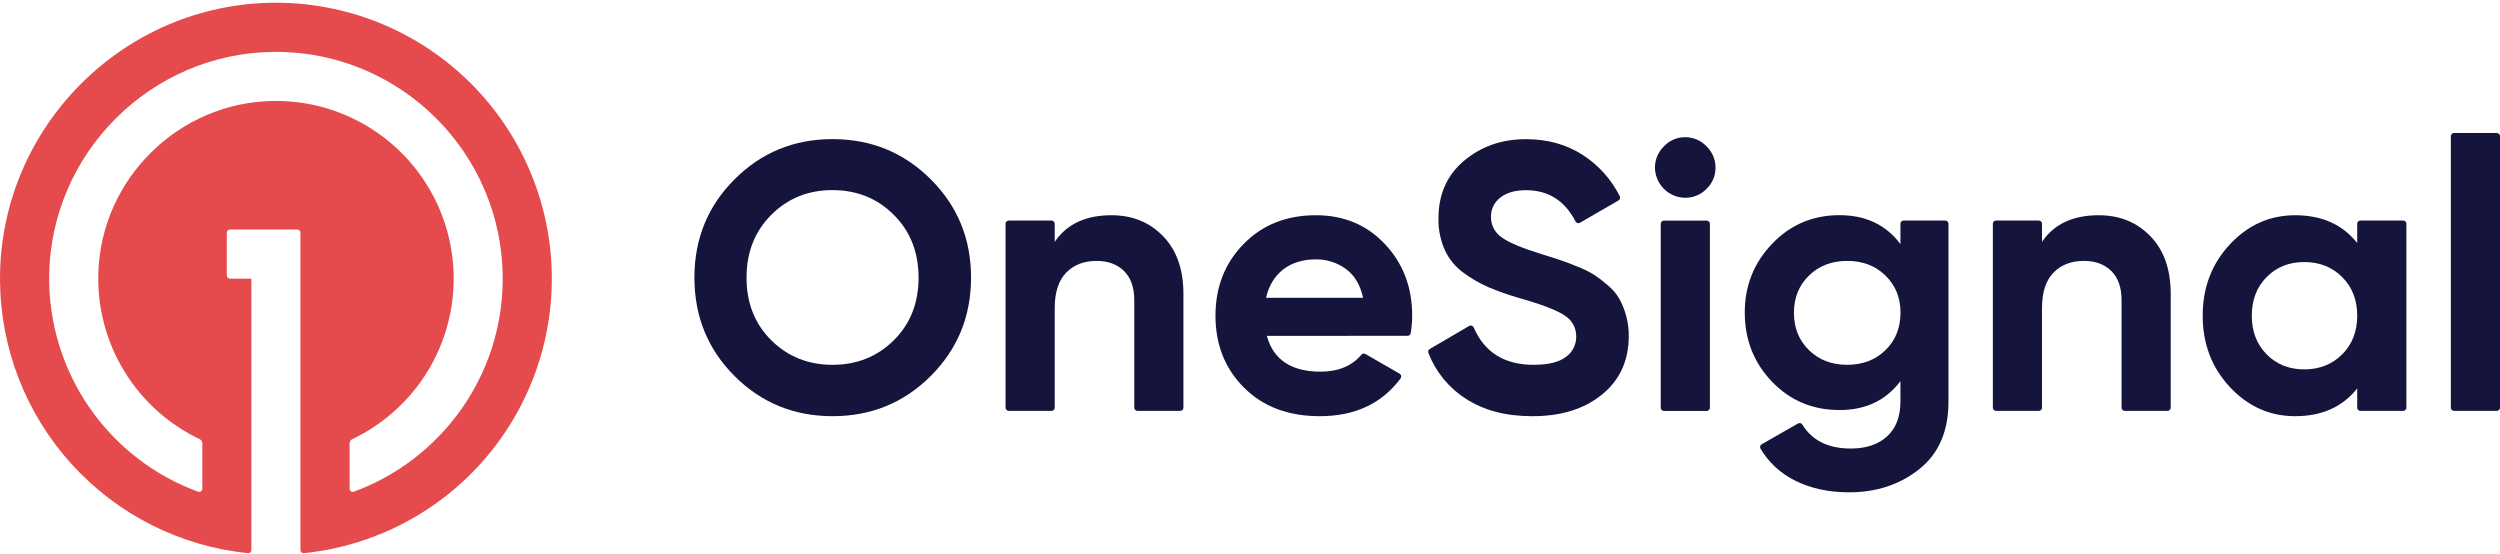<svg xmlns="http://www.w3.org/2000/svg" width="316" height="70" viewBox="0 0 316 70" fill="none"><path d="M34.811 0.345C15.568 0.383 -0.108 16.18 0.001 35.424C0.05 44.026 3.277 52.306 9.06 58.674C14.844 65.041 22.777 69.047 31.335 69.921C31.391 69.927 31.447 69.92 31.5 69.903C31.554 69.885 31.603 69.856 31.645 69.819C31.686 69.781 31.719 69.735 31.742 69.683C31.765 69.632 31.776 69.576 31.776 69.52V35.223H29.066C28.959 35.223 28.857 35.181 28.782 35.106C28.707 35.031 28.665 34.929 28.665 34.822V29.41C28.665 29.304 28.707 29.202 28.782 29.127C28.857 29.052 28.959 29.009 29.066 29.009H37.573C37.679 29.009 37.781 29.052 37.856 29.127C37.931 29.202 37.974 29.304 37.974 29.41V69.52C37.973 69.576 37.985 69.632 38.008 69.683C38.03 69.735 38.063 69.781 38.105 69.819C38.147 69.856 38.196 69.885 38.249 69.903C38.302 69.92 38.359 69.927 38.415 69.921C47.317 69.012 55.529 64.716 61.353 57.922C67.177 51.128 70.167 42.355 69.704 33.419C69.241 24.482 65.361 16.065 58.866 9.909C52.371 3.753 43.759 0.329 34.811 0.345V0.345ZM44.723 62.152C44.662 62.173 44.597 62.18 44.534 62.171C44.47 62.162 44.409 62.138 44.357 62.101C44.304 62.064 44.262 62.015 44.232 61.958C44.203 61.9 44.187 61.837 44.188 61.773V56.048C44.188 55.934 44.22 55.822 44.281 55.726C44.342 55.63 44.429 55.553 44.532 55.505C49.163 53.302 52.901 49.58 55.125 44.959C57.348 40.338 57.923 35.095 56.755 30.101C55.586 25.108 52.744 20.665 48.7 17.51C44.657 14.356 39.656 12.68 34.528 12.761C22.597 12.943 12.807 22.565 12.428 34.492C12.29 38.859 13.426 43.172 15.699 46.904C17.972 50.635 21.283 53.624 25.227 55.505C25.33 55.553 25.417 55.63 25.478 55.726C25.539 55.822 25.572 55.934 25.572 56.048V61.773C25.572 61.837 25.557 61.9 25.527 61.958C25.498 62.015 25.455 62.064 25.403 62.101C25.35 62.138 25.29 62.162 25.226 62.171C25.162 62.18 25.097 62.173 25.037 62.152C19.479 60.112 14.687 56.405 11.318 51.537C7.948 46.669 6.166 40.879 6.214 34.959C6.351 19.388 19.075 6.673 34.652 6.559C50.566 6.431 63.543 19.34 63.543 35.223C63.543 47.575 55.697 58.127 44.723 62.152Z" fill="#E54B4D"></path><path d="M117.641 47.531C114.242 50.917 110.104 52.609 105.23 52.606C100.355 52.603 96.227 50.912 92.846 47.531C89.465 44.15 87.774 40.005 87.774 35.095C87.774 30.185 89.466 26.043 92.85 22.667C96.231 19.278 100.359 17.584 105.234 17.584C110.108 17.584 114.244 19.275 117.641 22.659C121.041 26.045 122.741 30.188 122.741 35.087C122.741 39.986 121.041 44.134 117.641 47.531ZM97.488 43.009C99.573 45.077 102.155 46.112 105.234 46.112C108.312 46.112 110.894 45.077 112.979 43.009C115.064 40.94 116.106 38.302 116.106 35.095C116.106 31.888 115.064 29.242 112.979 27.157C110.894 25.075 108.312 24.033 105.234 24.03C102.155 24.027 99.573 25.07 97.488 27.157C95.403 29.244 94.361 31.89 94.361 35.095C94.361 38.299 95.403 40.937 97.488 43.009Z" fill="#14143C"></path><path d="M140.493 27.205C143.122 27.205 145.295 28.087 147.011 29.851C148.727 31.615 149.585 34.053 149.585 37.163V51.532C149.585 51.584 149.575 51.636 149.554 51.685C149.534 51.734 149.505 51.778 149.468 51.815C149.43 51.852 149.386 51.882 149.337 51.902C149.289 51.922 149.237 51.933 149.184 51.933H143.772C143.666 51.933 143.564 51.89 143.488 51.815C143.413 51.74 143.371 51.638 143.371 51.532V37.933C143.371 36.33 142.938 35.103 142.072 34.253C141.206 33.403 140.052 32.978 138.608 32.978C137.005 32.978 135.722 33.475 134.76 34.469C133.798 35.464 133.317 36.955 133.317 38.944V51.532C133.317 51.638 133.274 51.74 133.199 51.815C133.124 51.89 133.022 51.933 132.916 51.933H127.503C127.397 51.933 127.295 51.89 127.22 51.815C127.145 51.74 127.103 51.638 127.103 51.532V28.28C127.103 28.173 127.145 28.071 127.22 27.996C127.295 27.921 127.397 27.879 127.503 27.879H132.916C133.022 27.879 133.124 27.921 133.199 27.996C133.274 28.071 133.317 28.173 133.317 28.28V30.573C134.832 28.328 137.224 27.205 140.493 27.205Z" fill="#14143C"></path><path d="M160.125 42.455C160.958 45.47 163.22 46.977 166.908 46.977C169.152 46.977 170.879 46.261 172.091 44.827C172.153 44.757 172.236 44.711 172.327 44.696C172.419 44.681 172.512 44.698 172.593 44.745L176.916 47.238C176.965 47.266 177.007 47.304 177.04 47.349C177.073 47.395 177.096 47.446 177.107 47.501C177.119 47.556 177.119 47.613 177.108 47.667C177.096 47.722 177.073 47.774 177.041 47.819C174.675 51.011 171.268 52.606 166.818 52.606C162.841 52.606 159.65 51.403 157.244 48.998C154.839 46.593 153.636 43.562 153.636 39.906C153.636 36.283 154.823 33.26 157.196 30.837C159.569 28.415 162.614 27.204 166.331 27.205C169.858 27.205 172.769 28.424 175.062 30.861C177.355 33.299 178.502 36.314 178.502 39.906C178.498 40.644 178.436 41.382 178.317 42.111C178.302 42.205 178.252 42.291 178.179 42.352C178.105 42.414 178.012 42.447 177.916 42.445L160.125 42.455ZM160.028 37.645H172.296C171.942 36.009 171.212 34.79 170.107 33.988C169.011 33.191 167.686 32.769 166.331 32.786C164.663 32.786 163.284 33.211 162.193 34.061C161.103 34.91 160.381 36.105 160.028 37.645Z" fill="#14143C"></path><path d="M193.656 52.606C190.315 52.606 187.509 51.861 185.237 50.369C183.099 48.996 181.455 46.975 180.546 44.602C180.513 44.514 180.511 44.416 180.543 44.326C180.574 44.236 180.637 44.161 180.719 44.113L185.704 41.199C185.753 41.17 185.807 41.152 185.863 41.146C185.92 41.14 185.977 41.146 186.03 41.164C186.084 41.182 186.134 41.21 186.175 41.248C186.217 41.287 186.251 41.333 186.273 41.385C187.634 44.536 190.159 46.112 193.848 46.112C195.708 46.112 197.071 45.778 197.937 45.109C198.343 44.82 198.672 44.437 198.898 43.993C199.125 43.549 199.24 43.058 199.236 42.56C199.236 41.374 198.707 40.452 197.649 39.793C196.59 39.135 194.698 38.421 191.972 37.653C190.672 37.279 189.395 36.83 188.147 36.306C187.041 35.822 185.993 35.217 185.02 34.502C183.994 33.768 183.174 32.782 182.639 31.639C182.07 30.369 181.79 28.989 181.821 27.598C181.821 24.554 182.904 22.125 185.069 20.31C187.233 18.495 189.839 17.589 192.886 17.592C195.612 17.592 198.01 18.26 200.078 19.596C202.069 20.888 203.679 22.687 204.743 24.808C204.789 24.899 204.799 25.006 204.769 25.104C204.74 25.203 204.673 25.286 204.584 25.337L199.703 28.157C199.656 28.184 199.605 28.201 199.551 28.208C199.497 28.214 199.443 28.21 199.391 28.195C199.339 28.179 199.291 28.154 199.249 28.12C199.207 28.085 199.173 28.043 199.148 27.995C197.793 25.36 195.706 24.041 192.886 24.04C191.507 24.04 190.425 24.353 189.639 24.978C189.264 25.261 188.962 25.628 188.757 26.05C188.552 26.472 188.451 26.937 188.46 27.406C188.451 27.91 188.568 28.41 188.798 28.859C189.029 29.308 189.368 29.693 189.783 29.979C190.665 30.64 192.357 31.353 194.858 32.12C195.885 32.444 196.662 32.692 197.192 32.866C197.721 33.04 198.442 33.312 199.357 33.684C200.091 33.966 200.799 34.312 201.473 34.718C202.069 35.115 202.639 35.549 203.181 36.017C203.761 36.492 204.257 37.061 204.648 37.701C205.462 39.156 205.885 40.797 205.875 42.463C205.875 45.576 204.745 48.048 202.484 49.88C200.222 51.712 197.28 52.621 193.656 52.606Z" fill="#14143C"></path><path d="M212.995 25C211.989 24.987 211.028 24.581 210.317 23.87C209.606 23.159 209.2 22.198 209.187 21.192C209.184 20.69 209.283 20.192 209.477 19.729C209.671 19.266 209.957 18.847 210.317 18.498C210.658 18.131 211.071 17.838 211.531 17.639C211.99 17.441 212.486 17.34 212.987 17.343C213.495 17.337 214 17.436 214.467 17.635C214.935 17.834 215.357 18.128 215.705 18.498C216.066 18.847 216.353 19.266 216.549 19.729C216.744 20.192 216.845 20.689 216.844 21.192C216.848 21.69 216.749 22.184 216.555 22.644C216.36 23.103 216.074 23.517 215.713 23.862C215.362 24.227 214.94 24.517 214.472 24.713C214.005 24.909 213.502 25.007 212.995 25ZM209.916 51.54V28.288C209.916 28.181 209.958 28.079 210.034 28.004C210.109 27.929 210.211 27.887 210.317 27.887H215.729C215.836 27.887 215.938 27.929 216.013 28.004C216.088 28.079 216.13 28.181 216.13 28.288V51.54C216.13 51.646 216.088 51.748 216.013 51.823C215.938 51.898 215.836 51.941 215.729 51.941H210.317C210.264 51.941 210.211 51.93 210.162 51.909C210.113 51.889 210.068 51.858 210.031 51.82C209.993 51.782 209.964 51.737 209.944 51.688C209.925 51.638 209.915 51.585 209.916 51.532V51.54Z" fill="#14143C"></path><path d="M240.625 27.879H245.885C245.991 27.879 246.093 27.921 246.168 27.996C246.244 28.071 246.286 28.173 246.286 28.28V50.778C246.286 54.498 245.058 57.337 242.603 59.293C240.149 61.249 237.19 62.228 233.728 62.228C231.13 62.228 228.845 61.731 226.874 60.736C225.065 59.844 223.554 58.444 222.526 56.707C222.5 56.662 222.483 56.611 222.477 56.559C222.47 56.507 222.474 56.454 222.487 56.403C222.501 56.352 222.525 56.305 222.557 56.263C222.589 56.221 222.629 56.186 222.675 56.16L227.273 53.526C227.363 53.475 227.469 53.461 227.569 53.486C227.669 53.511 227.755 53.573 227.81 53.66C229.053 55.682 231.09 56.694 233.92 56.695C235.876 56.695 237.413 56.182 238.53 55.156C239.648 54.13 240.209 52.67 240.216 50.778V48.172C238.387 50.611 235.82 51.83 232.517 51.828C229.117 51.828 226.272 50.634 223.98 48.244C221.688 45.855 220.541 42.944 220.538 39.513C220.538 36.116 221.693 33.213 224.004 30.805C226.314 28.397 229.152 27.195 232.517 27.197C235.82 27.197 238.387 28.416 240.216 30.853V28.28C240.216 28.226 240.227 28.174 240.247 28.124C240.268 28.075 240.298 28.031 240.336 27.993C240.374 27.956 240.42 27.927 240.469 27.907C240.519 27.887 240.572 27.878 240.625 27.879ZM228.654 44.259C229.92 45.495 231.531 46.113 233.489 46.112C235.447 46.11 237.058 45.493 238.322 44.259C239.589 43.027 240.223 41.448 240.224 39.521C240.224 37.63 239.59 36.066 238.322 34.83C237.054 33.594 235.443 32.977 233.489 32.978C231.531 32.978 229.92 33.596 228.654 34.83C227.389 36.065 226.755 37.629 226.752 39.521C226.752 41.445 227.386 43.025 228.654 44.259Z" fill="#14143C"></path><path d="M265.286 27.205C267.916 27.205 270.089 28.087 271.805 29.851C273.521 31.615 274.379 34.053 274.379 37.163V51.532C274.379 51.584 274.368 51.636 274.348 51.685C274.328 51.734 274.299 51.778 274.261 51.815C274.224 51.852 274.18 51.882 274.131 51.902C274.083 51.922 274.03 51.933 273.978 51.933H268.566C268.459 51.933 268.357 51.89 268.282 51.815C268.207 51.74 268.165 51.638 268.165 51.532V37.933C268.165 36.33 267.732 35.103 266.866 34.253C266 33.403 264.845 32.978 263.402 32.978C261.799 32.978 260.516 33.475 259.553 34.469C258.591 35.464 258.11 36.955 258.11 38.944V51.532C258.11 51.638 258.068 51.74 257.993 51.815C257.918 51.89 257.816 51.933 257.709 51.933H252.297C252.191 51.933 252.089 51.89 252.014 51.815C251.939 51.74 251.896 51.638 251.896 51.532V28.28C251.896 28.173 251.939 28.071 252.014 27.996C252.089 27.921 252.191 27.879 252.297 27.879H257.709C257.816 27.879 257.918 27.921 257.993 27.996C258.068 28.071 258.11 28.173 258.11 28.28V30.573C259.623 28.328 262.015 27.205 265.286 27.205Z" fill="#14143C"></path><path d="M298.352 27.879H303.765C303.871 27.879 303.973 27.921 304.048 27.996C304.123 28.071 304.166 28.173 304.166 28.28V51.532C304.166 51.638 304.123 51.74 304.048 51.815C303.973 51.89 303.871 51.933 303.765 51.933H298.352C298.246 51.933 298.144 51.89 298.069 51.815C297.994 51.74 297.952 51.638 297.952 51.532V49.094C296.091 51.438 293.478 52.609 290.11 52.606C286.903 52.606 284.153 51.379 281.859 48.926C279.566 46.472 278.42 43.466 278.42 39.906C278.42 36.346 279.566 33.339 281.859 30.885C284.153 28.432 286.903 27.205 290.11 27.205C293.478 27.205 296.091 28.376 297.952 30.717V28.28C297.952 28.173 297.994 28.071 298.069 27.996C298.144 27.921 298.246 27.879 298.352 27.879ZM286.502 44.789C287.753 46.058 289.34 46.691 291.265 46.689C293.189 46.686 294.784 46.053 296.051 44.789C297.318 43.523 297.952 41.895 297.952 39.906C297.952 37.916 297.318 36.288 296.051 35.023C294.784 33.757 293.189 33.124 291.265 33.123C289.34 33.121 287.753 33.755 286.502 35.023C285.251 36.292 284.626 37.92 284.626 39.906C284.626 41.891 285.251 43.519 286.502 44.789Z" fill="#14143C"></path><path d="M309.786 51.532V17.215C309.786 17.108 309.828 17.006 309.903 16.931C309.979 16.856 310.081 16.814 310.187 16.814H315.599C315.705 16.814 315.807 16.856 315.883 16.931C315.958 17.006 316 17.108 316 17.215V51.532C316 51.584 315.99 51.636 315.969 51.685C315.949 51.734 315.92 51.778 315.883 51.815C315.845 51.852 315.801 51.882 315.753 51.902C315.704 51.922 315.652 51.933 315.599 51.933H310.187C310.081 51.933 309.979 51.89 309.903 51.815C309.828 51.74 309.786 51.638 309.786 51.532Z" fill="#14143C"></path></svg>